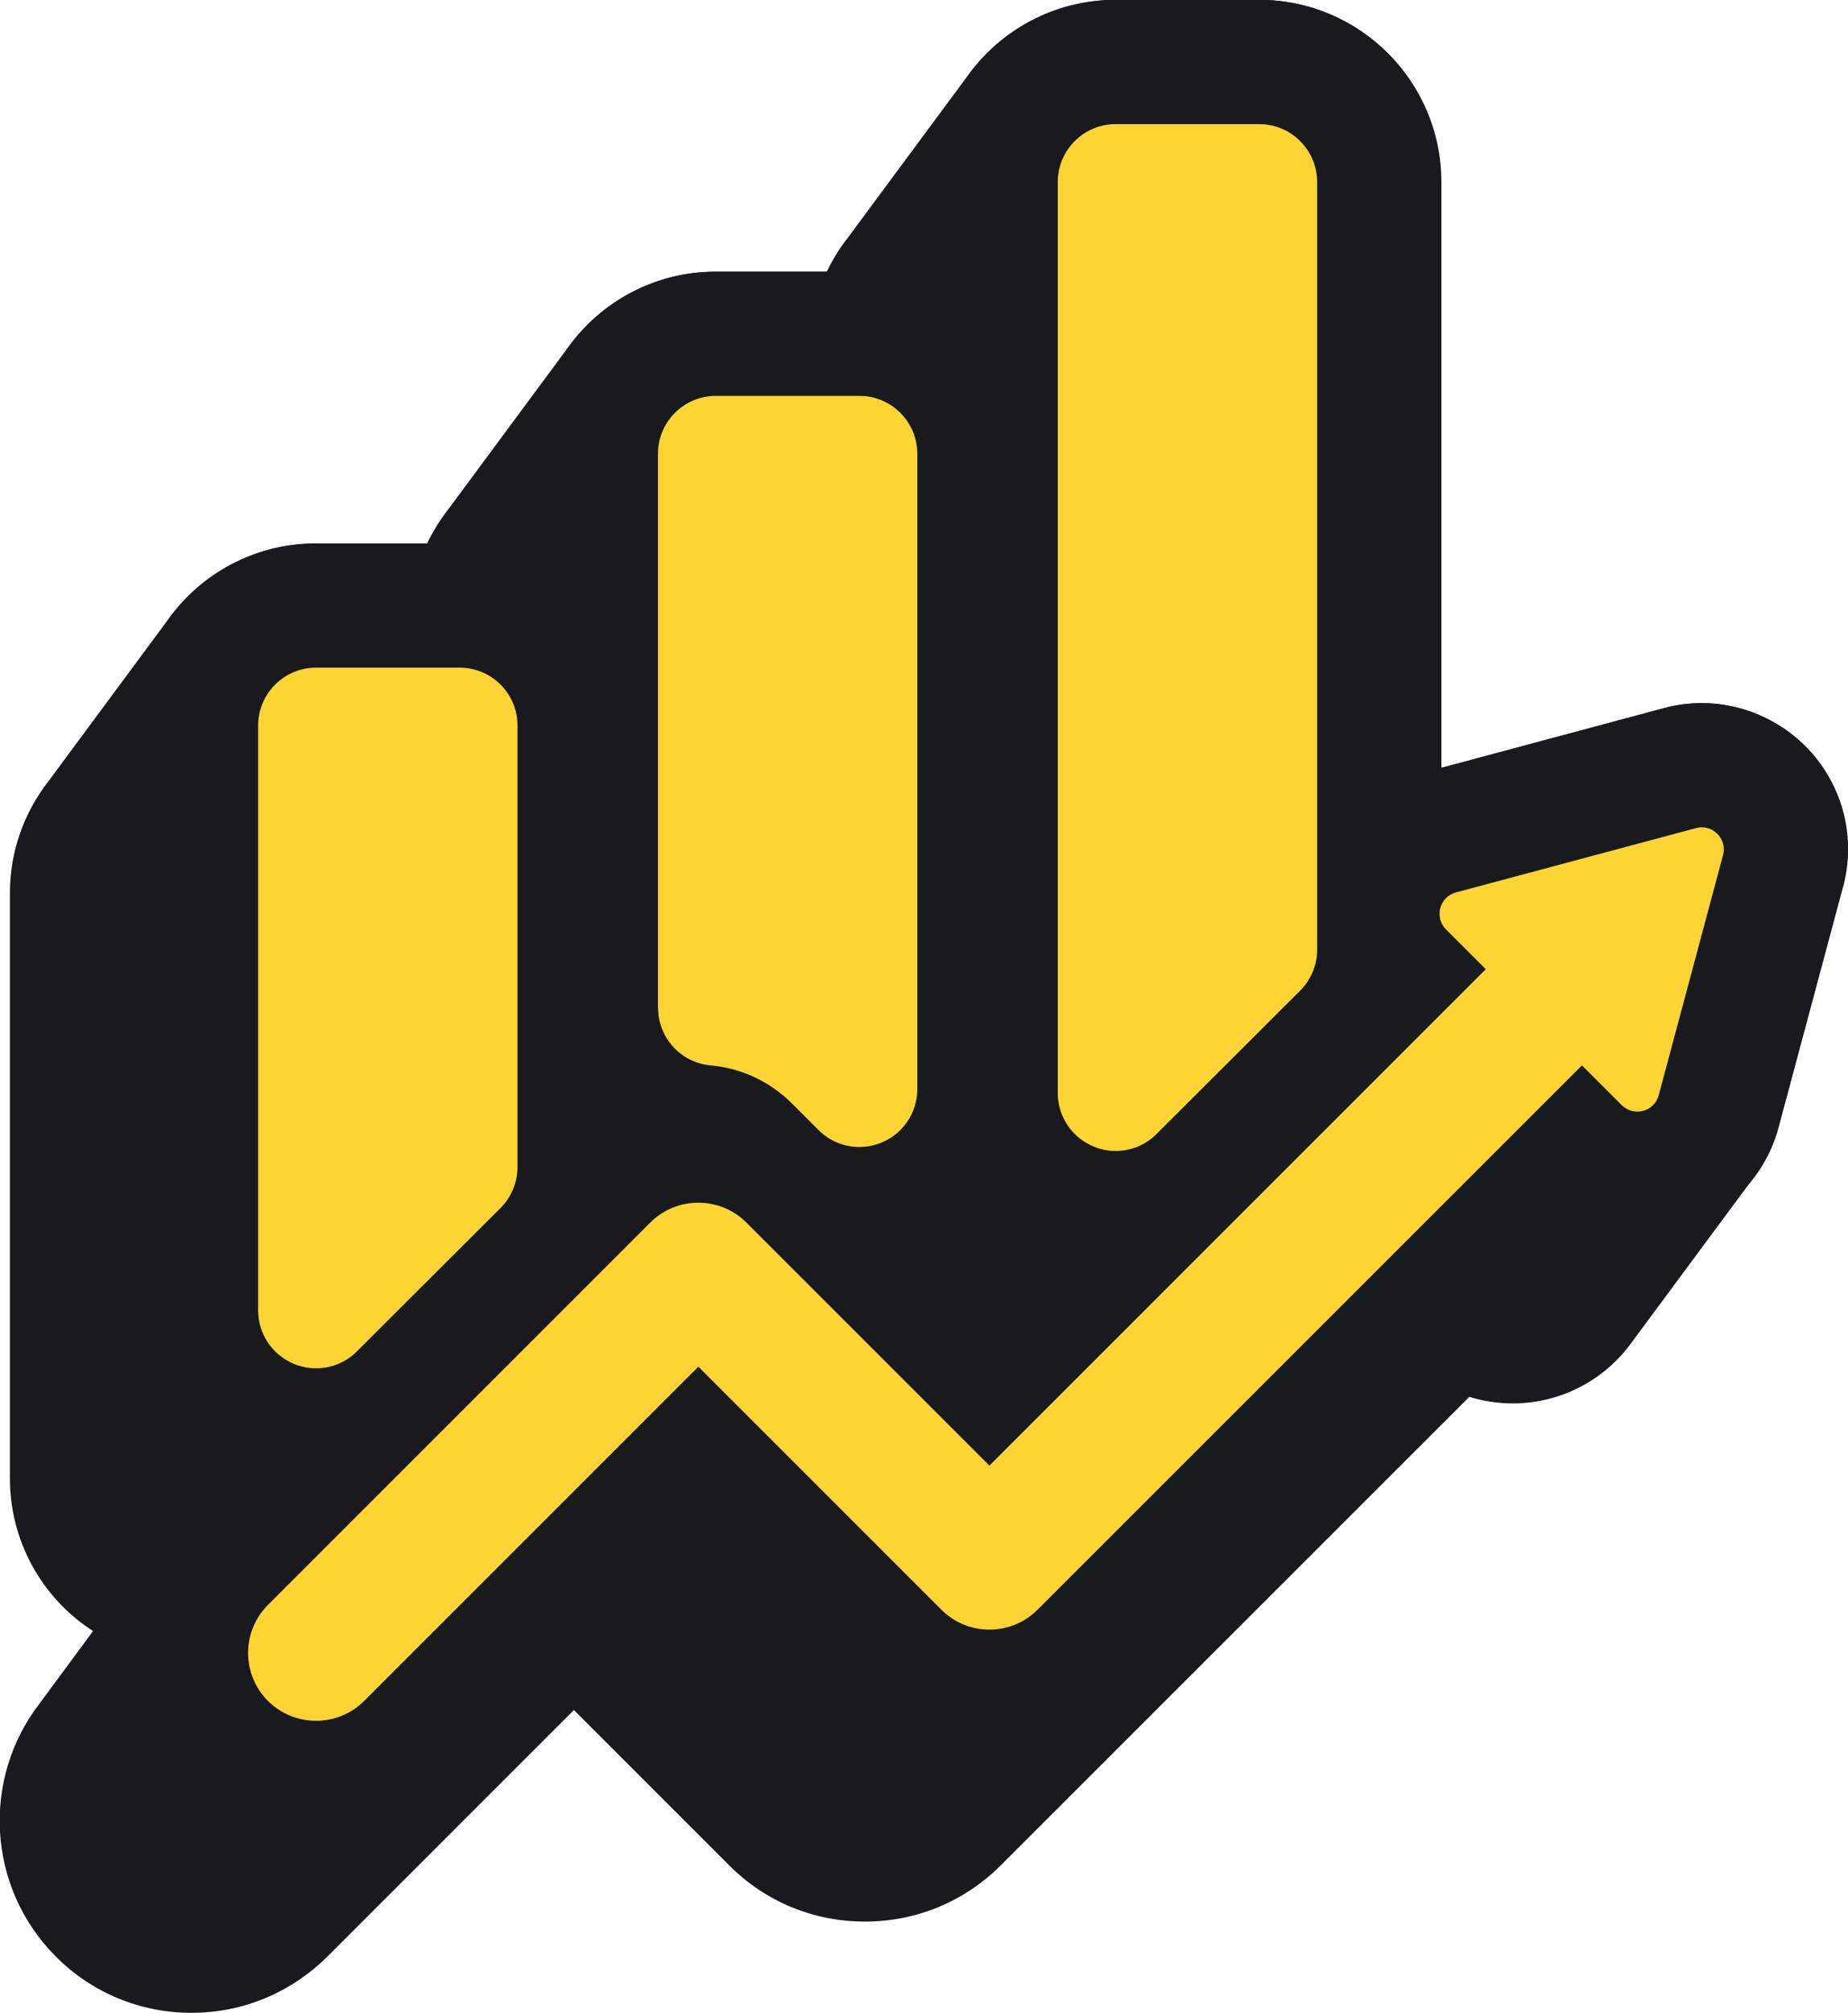 <?xml version="1.0" encoding="UTF-8"?>
<svg id="Layer_2" data-name="Layer 2" xmlns="http://www.w3.org/2000/svg" viewBox="0 0 149.48 162.8">
  <defs>
    <style>
      .cls-1 {
        fill: #181a1e;
      }

      .cls-2 {
        fill: #fcd535;
      }
    </style>
  </defs>
  <g id="Layer_1-2" data-name="Layer 1">
    <g>
      <path class="cls-1" d="m7.54,131.93c-4.17-2.68-6.74-7.3-6.74-12.37v-47.32c0-3.41,1.17-6.55,3.11-9.04l9.64-13.03c2.66-3.76,7.05-6.22,12-6.22h9c.47-.98,1.03-1.89,1.69-2.73l9.64-13.03c2.66-3.76,7.05-6.22,12-6.22h9c.46-.97,1.03-1.89,1.69-2.73l9.64-13.03c2.66-3.76,7.06-6.22,12.01-6.22h11.61c8.12,0,14.72,6.61,14.72,14.73v47.39l18.01-4.83c.97-.27,2.02-.41,3.07-.41,3.65,0,7.17,1.74,9.39,4.65,2.25,2.95,2.98,6.69,2.01,10.28l-5.19,19.37c-.42,1.61-1.17,3.07-2.17,4.32l-9.67,13.06s-.02.02-.03.04c-2.17,3.01-5.71,4.92-9.61,4.92-1.2,0-2.39-.19-3.51-.53l-37.9,37.89c-2.93,2.93-6.83,4.55-10.99,4.55s-8.05-1.61-10.98-4.55l-12.56-12.56-19.94,19.94c-2.97,2.94-6.86,4.55-10.99,4.55s-8.05-1.61-10.97-4.55c-5.6-5.6-6.02-14.42-1.29-20.51l4.29-5.81Z"/>
      <path class="cls-1" d="m149.06,71.8l-5.19,19.37c-1.36,5.15-6.07,8.77-11.44,8.77-1.2,0-2.39-.19-3.51-.53l-37.9,37.89c-2.93,2.93-6.83,4.55-10.99,4.55s-8.05-1.61-10.98-4.55l-12.56-12.56-19.94,19.95c-2.97,2.94-6.86,4.55-10.99,4.55s-8.05-1.61-10.97-4.55c-6.06-6.06-6.06-15.91,0-21.98l3.84-3.84c-4.66-2.58-7.58-7.47-7.58-12.87v-47.32c0-8.12,6.6-14.72,14.72-14.72h11.61c2.14,0,4.18.46,6.01,1.28v-8.54c0-8.12,6.6-14.72,14.72-14.72h11.62c2.14,0,4.17.46,6,1.28v-8.54c0-8.12,6.61-14.73,14.73-14.73h11.61c8.12,0,14.72,6.61,14.72,14.73v47.39l18.01-4.83c.97-.27,2.02-.41,3.07-.41,3.65,0,7.17,1.74,9.39,4.65,2.25,2.95,2.98,6.69,2.01,10.28Z"/>
      <g>
        <path class="cls-2" d="m20.88,106v-47.32c0-2.58,2.1-4.68,4.68-4.68h11.62c2.58,0,4.68,2.1,4.68,4.68v35.71c0,1.24-.49,2.43-1.37,3.31l-11.62,11.6c-.89.9-2.09,1.37-3.31,1.37-.6,0-1.21-.12-1.79-.36-1.75-.73-2.89-2.43-2.89-4.32Z"/>
        <path class="cls-2" d="m53.22,81.51v-44.81c0-2.58,2.1-4.68,4.68-4.68h11.62c2.58,0,4.68,2.1,4.68,4.68v51.39c0,1.89-1.14,3.6-2.89,4.32-.58.24-1.19.36-1.79.36-1.22,0-2.42-.47-3.31-1.37l-2.14-2.14c-1.77-1.77-4.1-2.87-6.58-3.09-2.41-.21-4.26-2.23-4.26-4.66Z"/>
        <path class="cls-2" d="m85.56,88.41V14.72c0-2.58,2.1-4.68,4.68-4.68h11.62c2.58,0,4.68,2.1,4.68,4.68v62.09c0,1.24-.49,2.43-1.37,3.31l-11.62,11.6c-.89.9-2.09,1.37-3.31,1.37-.6,0-1.21-.12-1.79-.36-1.75-.73-2.89-2.43-2.89-4.32Z"/>
        <path class="cls-2" d="m139.37,69.17l-5.2,19.41c-.35,1.33-2.02,1.78-3,.8l-3.21-3.21-44.04,44.03c-2.14,2.14-5.63,2.14-7.77,0l-19.66-19.66-27.04,27.04c-1.08,1.07-2.48,1.6-3.89,1.6s-2.81-.54-3.88-1.6c-2.15-2.15-2.15-5.63,0-7.78l30.92-30.92c2.14-2.14,5.63-2.14,7.77,0l19.66,19.66,40.15-40.15-3.21-3.21c-.98-.98-.53-2.65.8-3l19.41-5.2c1.33-.36,2.55.86,2.19,2.19Z"/>
      </g>
    </g>
  </g>
</svg>